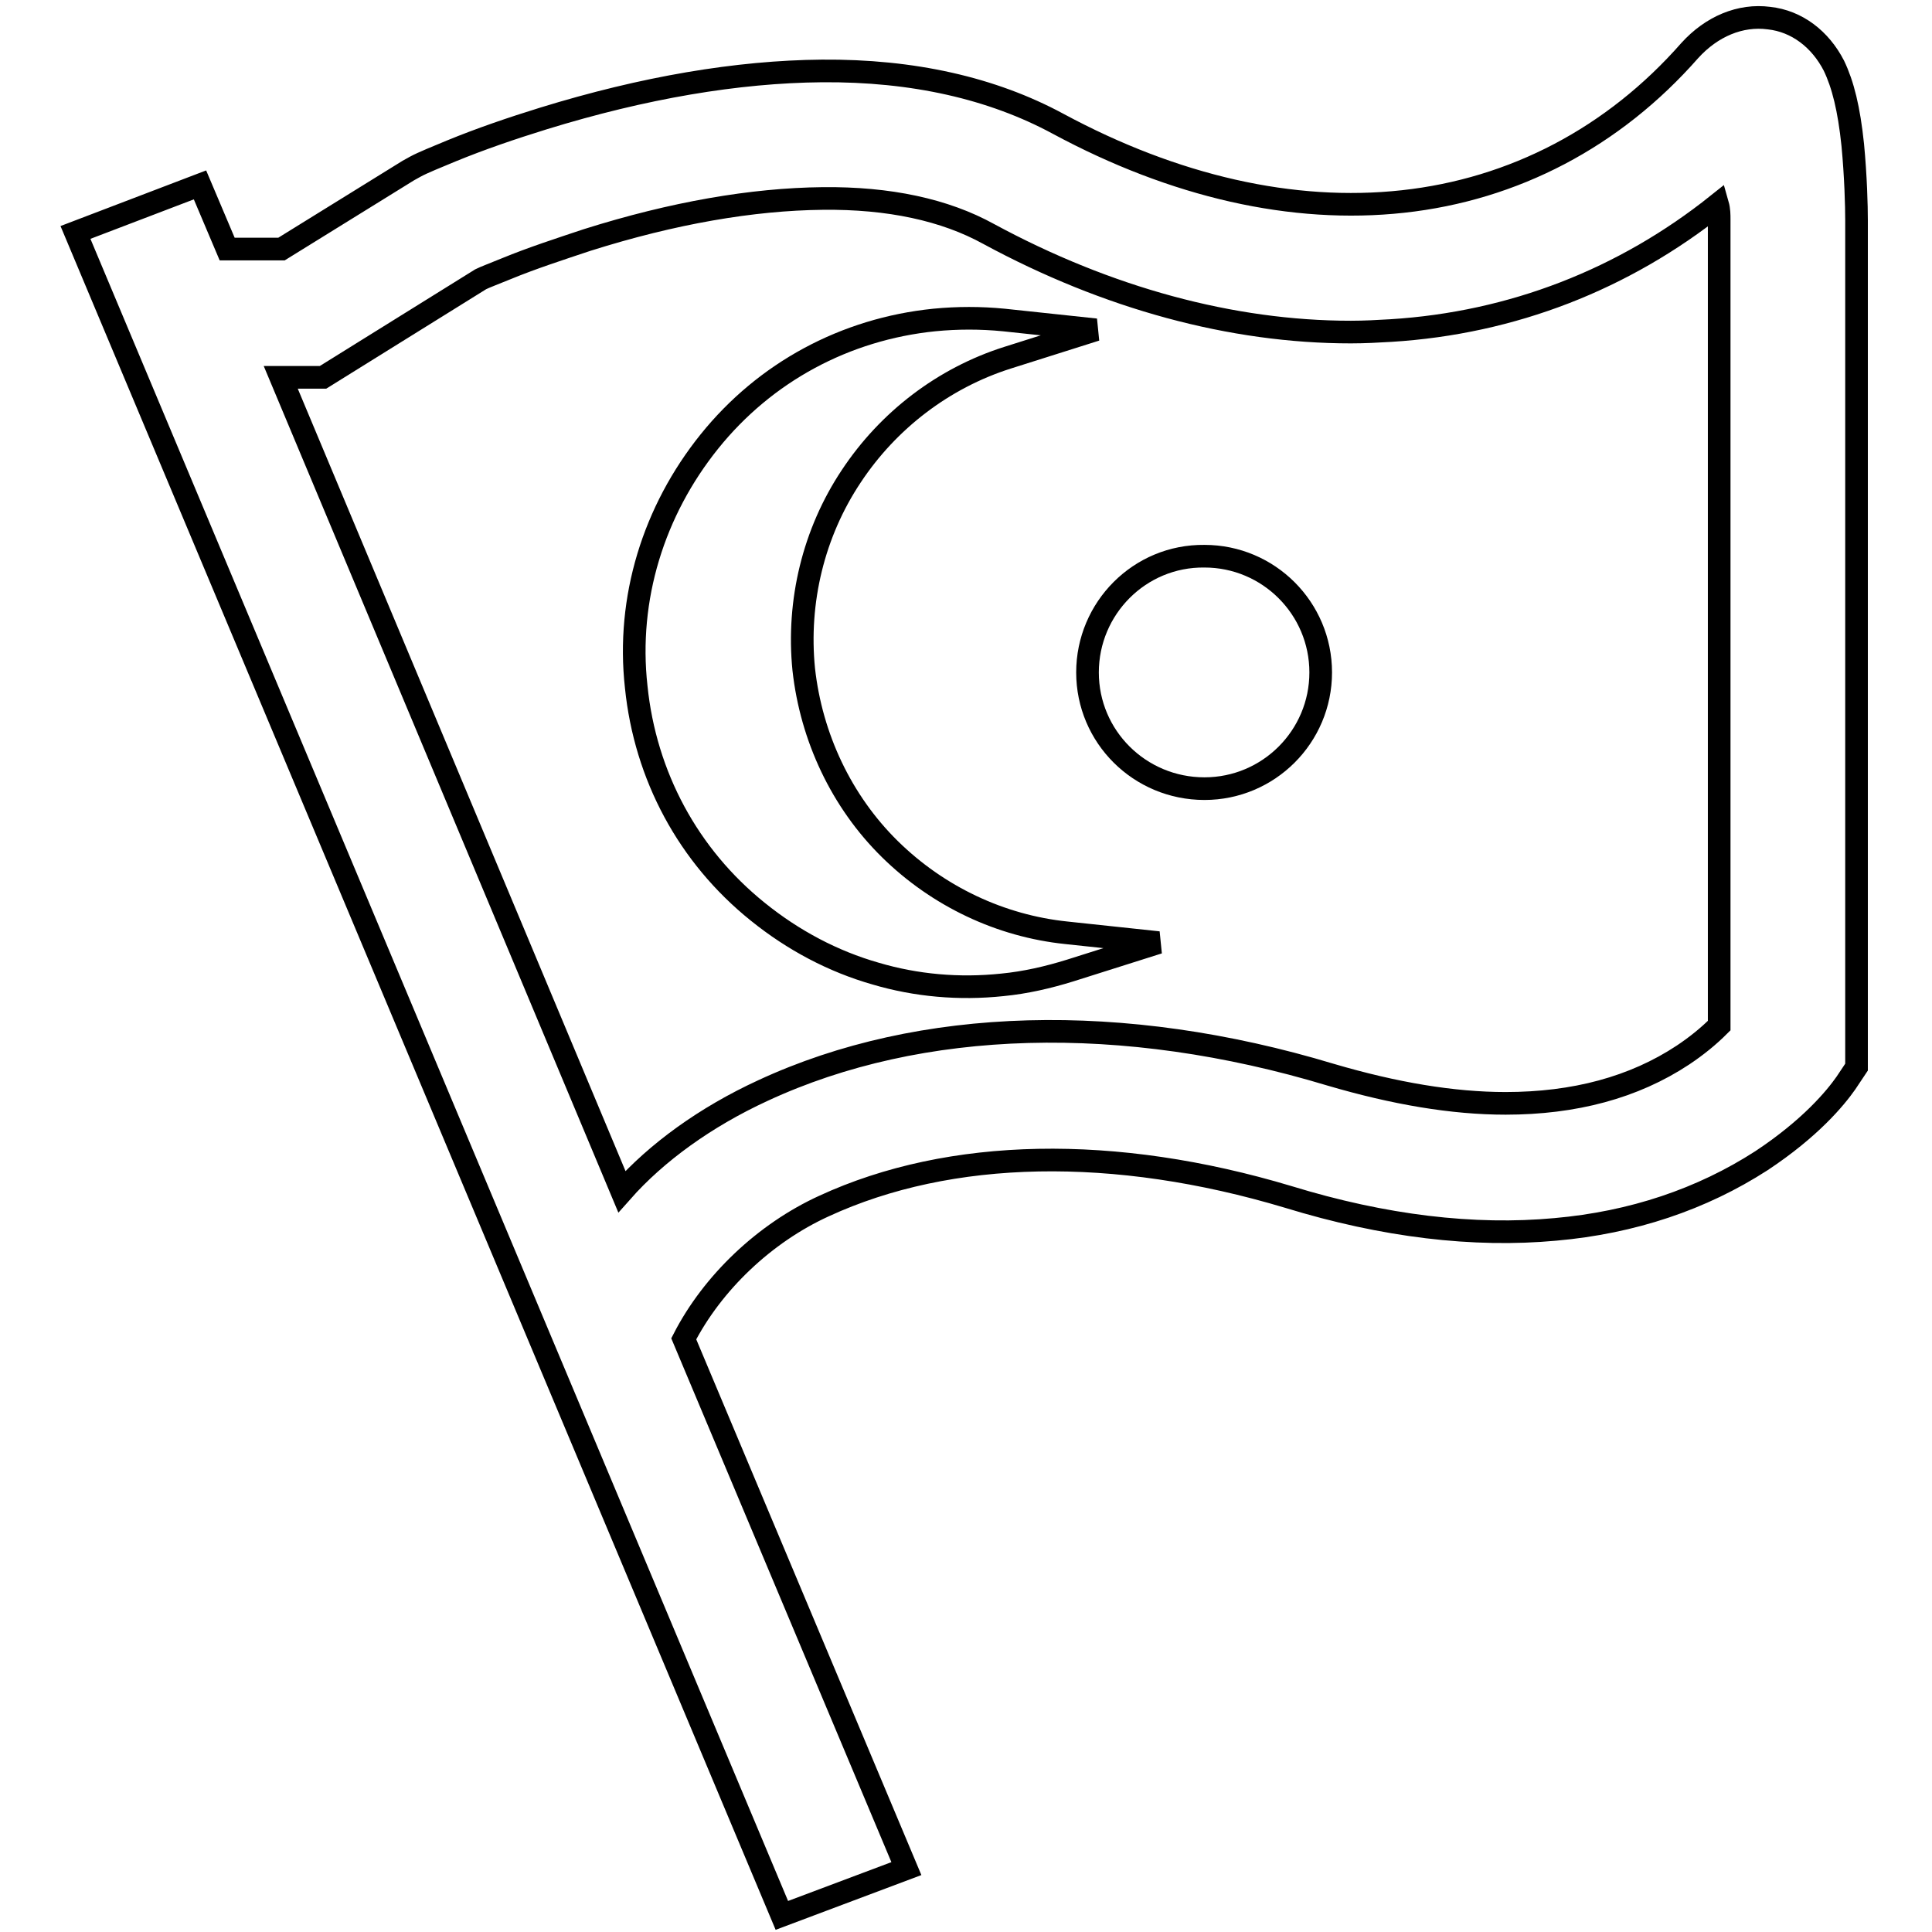 <?xml version="1.0" encoding="utf-8"?>
<!-- Svg Vector Icons : http://www.onlinewebfonts.com/icon -->
<!DOCTYPE svg PUBLIC "-//W3C//DTD SVG 1.1//EN" "http://www.w3.org/Graphics/SVG/1.1/DTD/svg11.dtd">
<svg version="1.1" xmlns="http://www.w3.org/2000/svg" xmlns:xlink="http://www.w3.org/1999/xlink" x="0px" y="0px" viewBox="0 0 256 256" enable-background="new 0 0 256 256" xml:space="preserve">
<g><g><path stroke-width="3" fill-opacity="0" stroke="#000000"  d="M245.5,19.2c-0.5-4.8-1.3-8-2.5-10.5c-1.8-3.5-4.9-5.9-8.6-6.3c-3.8-0.5-7.6,1.1-10.5,4.3c-10.1,11.5-23.3,18.4-38,20c-14.6,1.6-30.3-2-45.7-10.3c-8.7-4.7-19.2-7.1-31.3-7c-11.2,0.1-23.6,2.2-36.9,6.3c-4.2,1.3-8.3,2.7-12.2,4.3c-1.9,0.8-3.7,1.5-4.8,2.1l-0.9,0.5L37.3,33h-7.2l-3.6-8.5L10,30.8l93.6,223l16.5-6.2l-29.5-70.2c3.8-7.4,10.7-14,18.6-17.6c16.7-7.7,38.5-8.1,61.5-1.2c12.7,3.9,24.6,5.3,35.4,4.3c10.2-0.9,19.4-4,27.3-9.1c6.5-4.3,9.8-8.3,11.2-10.3l1.4-2.1V29.2C246,27.3,245.9,23.4,245.5,19.2z M227.8,29.1c0,0,0,0,0,106.8c-1.4,1.4-3,2.7-4.8,3.9l0,0c-6.5,4.3-14.4,6.4-23.5,6.4c-7,0-14.7-1.3-23.2-3.8c-27.5-8.3-54.3-7.6-75.2,2.1c-7.6,3.5-14.1,8.2-18.7,13.4L37.2,50h5.6l20.9-13c0.6-0.3,1.7-0.7,3.4-1.4c3.4-1.4,7.1-2.6,10.7-3.8c11.4-3.6,21.9-5.4,31.2-5.5c8.8-0.1,16.2,1.5,22,4.7c15.7,8.5,32.2,13,48,13c1.8,0,3.6-0.1,5.3-0.2c16.1-1,30.9-6.8,43.3-16.7C227.8,27.8,227.8,28.5,227.8,29.1z"/><path stroke-width="3" fill-opacity="0" stroke="#000000"  d="M117.9,112.5c-6.4-6.3-10.4-14.8-11.4-23.8c-0.9-9,1.3-18.1,6.3-25.6c4.9-7.4,12.2-13,20.7-15.7l11.7-3.7L133,42.4c-3.1-0.3-6.1-0.3-9.2,0c-11.8,1.2-22.4,6.9-29.8,16.1S83,79.3,84.3,91c1.2,11.8,6.9,22.4,16.1,29.8c4.7,3.8,10,6.6,15.6,8.2c5.4,1.6,11.1,2.1,16.8,1.5c3.1-0.3,6.1-1,9-1.9l11.7-3.7l-12.2-1.3C132.6,122.7,124.3,118.8,117.9,112.5z"/><path stroke-width="3" fill-opacity="0" stroke="#000000"  d="M144.1,89.1c0,8.5,6.9,15.4,15.5,15.4c8.5,0,15.4-6.9,15.4-15.4c0-8.5-6.9-15.4-15.4-15.4C151,73.6,144.1,80.6,144.1,89.1z"/></g></g>
</svg>